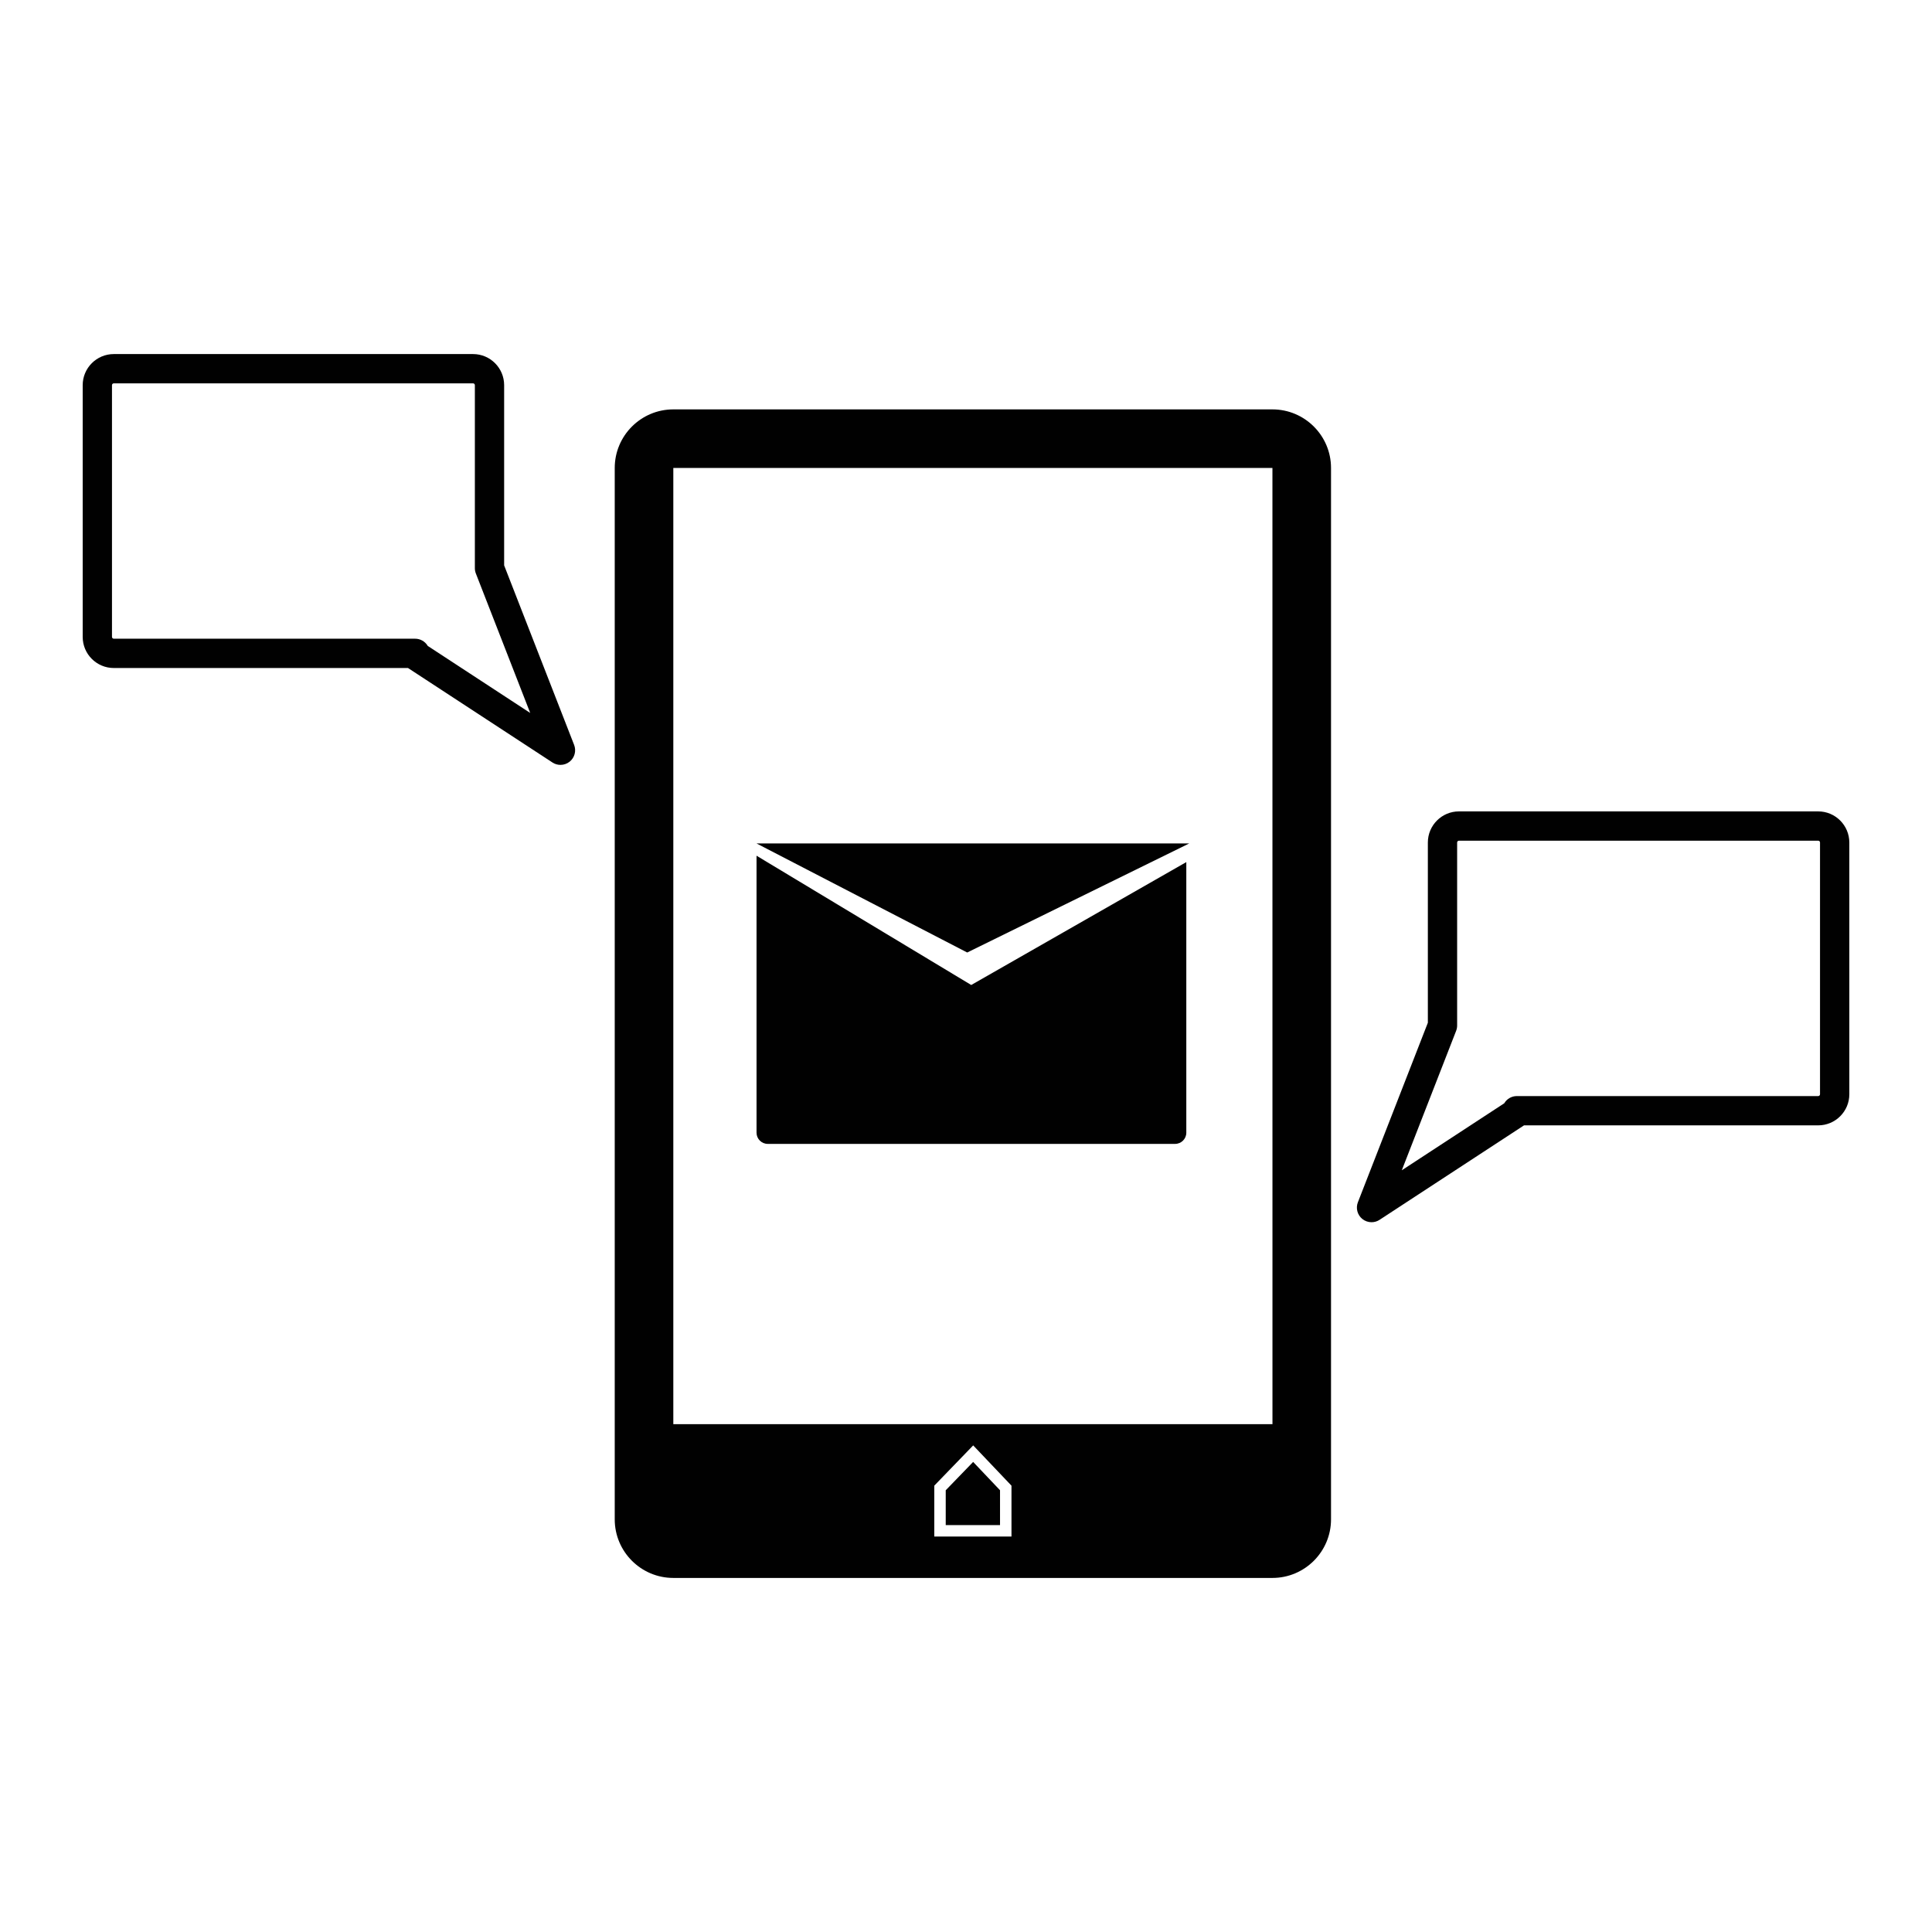 <?xml version="1.0" encoding="utf-8"?>
<!-- Generator: Adobe Illustrator 16.0.0, SVG Export Plug-In . SVG Version: 6.00 Build 0)  -->
<!DOCTYPE svg PUBLIC "-//W3C//DTD SVG 1.1//EN" "http://www.w3.org/Graphics/SVG/1.1/DTD/svg11.dtd">
<svg version="1.1" id="Layer_2" xmlns="http://www.w3.org/2000/svg" xmlns:xlink="http://www.w3.org/1999/xlink" x="0px" y="0px"
	 width="126px" height="126px" viewBox="0 0 126 126" enable-background="new 0 0 126 126" xml:space="preserve">
<g>
	<polygon fill="#010101" points="63.079,62.12 77.559,55.007 49.339,55.007 	"/>
	<path fill="#010101" d="M49.339,55.807v18.064c0,0.403,0.328,0.73,0.73,0.73h26.569c0.404,0,0.73-0.328,0.73-0.73V56.224
		l-14.027,8.015L49.339,55.807z"/>
	<path fill="#010101" d="M82.985,26.699H43.912c-2.107,0-3.821,1.714-3.821,3.821v68.568c0,2.107,1.714,3.821,3.821,3.821h39.073
		c2.107,0,3.821-1.713,3.821-3.821V30.52C86.807,28.414,85.093,26.699,82.985,26.699z M65.966,100.209h-5.034V96.89l2.537-2.625
		l2.497,2.627V100.209z M43.912,92.879V30.52h39.073l0.002,62.359H43.912z"/>
	<polygon fill="#010101" points="61.678,97.191 61.678,99.464 65.219,99.464 65.219,97.19 63.466,95.343 	"/>
	<path fill="#010101" d="M32.879,36.872V25.119c0-1.119-0.909-2.028-2.027-2.028H7.421c-1.118,0-2.028,0.909-2.028,2.028v16.419
		c0,1.119,0.91,2.028,2.028,2.028h19.188l9.421,6.162c0.159,0.104,0.342,0.156,0.523,0.156c0.213,0,0.427-0.072,0.602-0.213
		c0.322-0.262,0.439-0.702,0.288-1.089L32.879,36.872z M27.896,42.125c-0.002-0.004-0.004-0.007-0.006-0.011
		c-0.174-0.285-0.482-0.459-0.816-0.459H7.421c-0.064,0-0.118-0.053-0.118-0.118V25.119c0-0.065,0.054-0.118,0.118-0.118h23.431
		c0.064,0,0.117,0.052,0.117,0.118v11.934c0,0.119,0.022,0.236,0.065,0.347l3.545,9.097L27.896,42.125z"/>
	<path fill="#010101" d="M118.579,52.917H95.148c-1.118,0-2.027,0.911-2.027,2.029V66.7l-4.563,11.708
		c-0.151,0.387-0.034,0.828,0.288,1.089c0.175,0.142,0.389,0.213,0.602,0.213c0.183,0,0.364-0.051,0.523-0.156l9.421-6.161h19.188
		c1.119,0,2.028-0.911,2.028-2.029V54.946C120.607,53.828,119.698,52.917,118.579,52.917z M118.697,71.364
		c0,0.065-0.054,0.119-0.118,0.119H98.926c-0.334,0-0.643,0.173-0.816,0.459c-0.002,0.003-0.004,0.007-0.006,0.011l-6.683,4.37
		l3.545-9.097c0.043-0.11,0.065-0.229,0.065-0.347V54.946c0-0.065,0.053-0.119,0.117-0.119h23.431c0.064,0,0.118,0.053,0.118,0.119
		V71.364z"/>
</g>
</svg>
